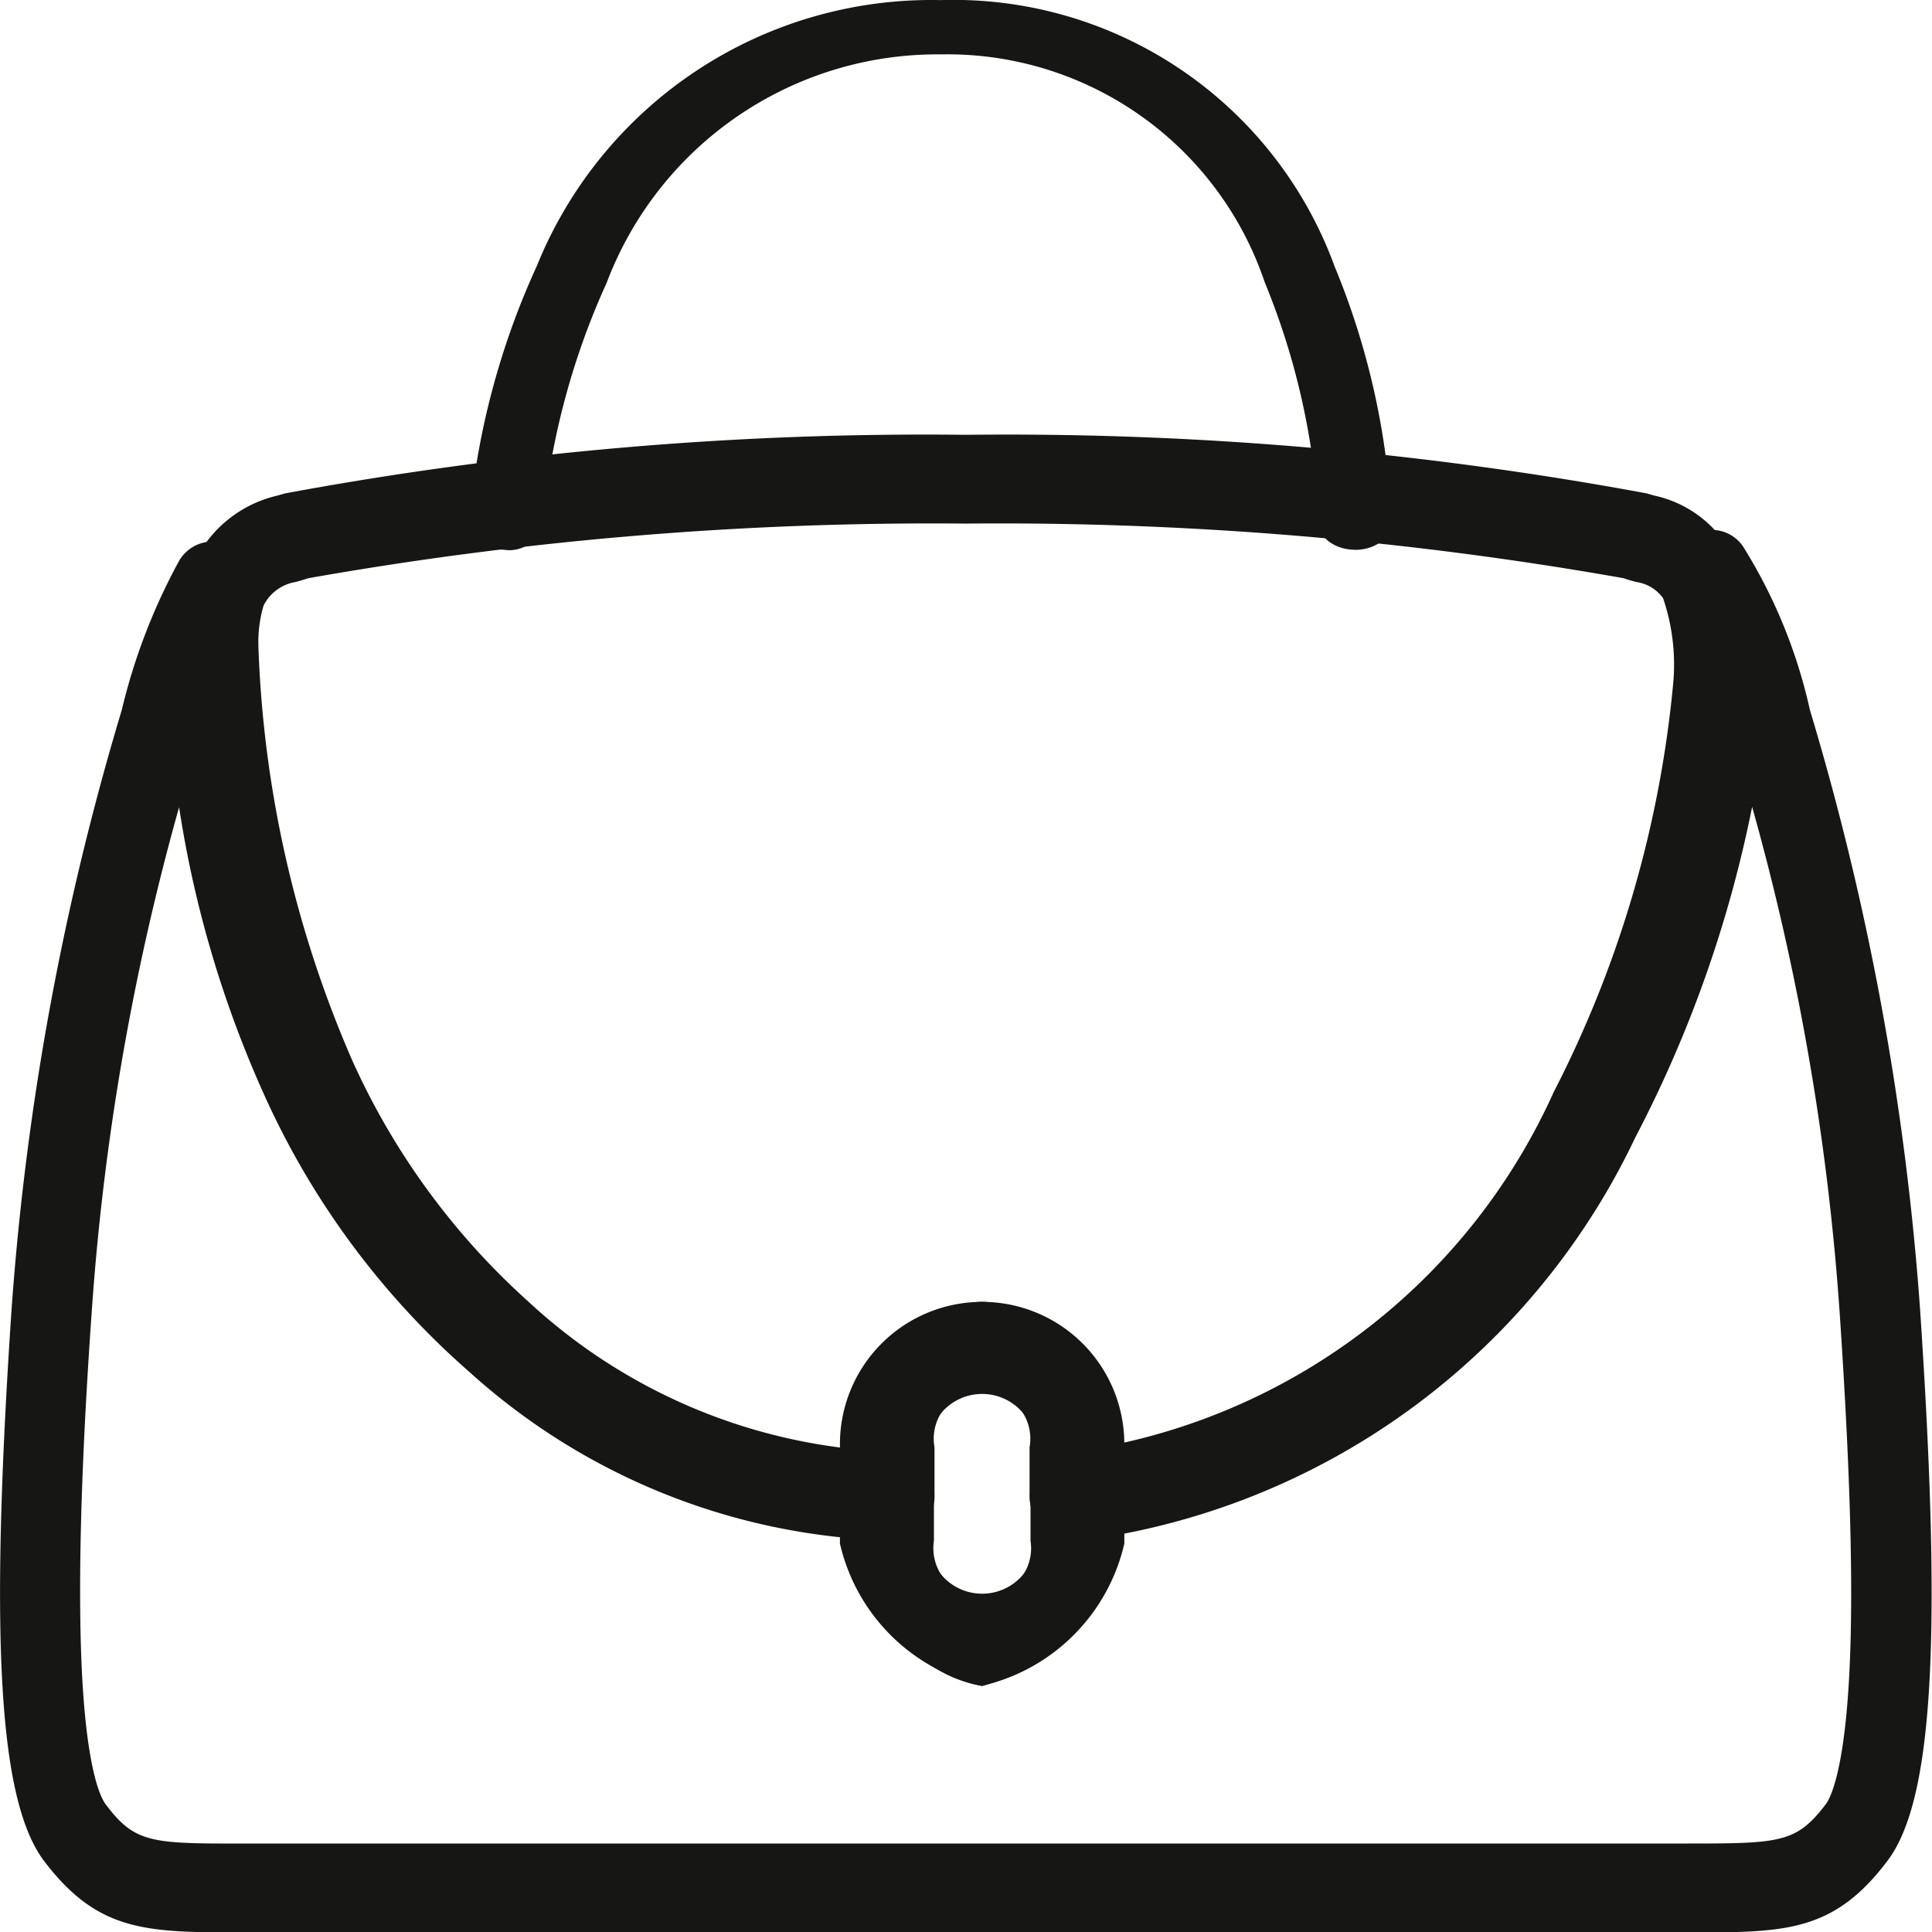 <svg xmlns="http://www.w3.org/2000/svg" width="20" height="20" viewBox="0 0 20 20">
  <g id="Groupe_83" data-name="Groupe 83" transform="translate(0 0)">
    <g id="Groupe_82" data-name="Groupe 82">
      <g id="Groupe_4" data-name="Groupe 4" transform="translate(0 4.501)">
        <path id="Tracé_7" data-name="Tracé 7" d="M1360.446,1269.5h-15.106c-1,0-1.5,0-2.06-.734-.473-.621-.571-2.282-.339-5.735a28.591,28.591,0,0,1,1.139-6.183,6.231,6.231,0,0,1,.594-1.546.4.4,0,0,1,.538-.151.48.48,0,0,1,.2.571,1.313,1.313,0,0,0-.07.456.142.142,0,0,1,0,.014,11.538,11.538,0,0,0,.986,4.274,7.48,7.48,0,0,0,1.871,2.512,5.967,5.967,0,0,0,3.49,1.526h.382a.44.44,0,0,1,.417.46v.481a.506.506,0,1,0,1,0v-.481a.44.44,0,0,1,.417-.46h.192a6.5,6.5,0,0,0,4.93-3.7,11.416,11.416,0,0,0,1.265-4.245,2,2,0,0,0-.127-.914.487.487,0,0,1,.149-.592.392.392,0,0,1,.55.1,5.384,5.384,0,0,1,.692,1.692,28.589,28.589,0,0,1,1.139,6.183c.233,3.453.135,5.115-.339,5.735C1361.827,1269.462,1361.348,1269.5,1360.446,1269.5Zm-14.932-.92H1360.3c.951,0,1.117-.009,1.42-.406.052-.069.226-.4.258-1.729.02-.827-.017-1.922-.113-3.347a25.928,25.928,0,0,0-.907-5.25,12.777,12.777,0,0,1-1.21,3.424,7.412,7.412,0,0,1-5.425,4.125v.081a1.878,1.878,0,0,1-1.336,1.472,1.372,1.372,0,0,1-.858-.527,1.588,1.588,0,0,1-.478-.945v-.056a6.754,6.754,0,0,1-3.97-1.722,8.38,8.38,0,0,1-2.1-2.813,11.429,11.429,0,0,1-.907-3.035,25.91,25.91,0,0,0-.906,5.246c-.1,1.425-.133,2.52-.113,3.347.032,1.331.206,1.66.259,1.729.3.4.469.408,1.42.406Zm7.431-2.543Zm.09,0Zm-.552-.609,1.015,0Z" transform="translate(-1342.82 -1253.997)" fill="#161615"/>
        <path id="Tracé_8" data-name="Tracé 8" d="M1392.681,1245.02h-.253a.436.436,0,0,1-.409-.46v-.481a.5.5,0,1,0-.984,0v.481a.436.436,0,0,1-.409.46h-.374a6.5,6.5,0,0,1-3.923-1.722,8.369,8.369,0,0,1-2.054-2.813,12.729,12.729,0,0,1-1.055-4.636,2.332,2.332,0,0,1,.119-.856.471.471,0,0,1,.043-.094,1.267,1.267,0,0,1,.848-.671c.031-.009.058-.016.08-.023a36.315,36.315,0,0,1,7.03-.607h.04a36.315,36.315,0,0,1,7.03.607c.022.007.049.015.08.023a1.2,1.2,0,0,1,.753.525.479.479,0,0,1,.047.082,3.011,3.011,0,0,1,.209,1.371,12.519,12.519,0,0,1-1.351,4.664A7.271,7.271,0,0,1,1392.8,1245,.369.369,0,0,1,1392.681,1245.02Zm-8.645-9.246v.014a11.728,11.728,0,0,0,.966,4.274,7.471,7.471,0,0,0,1.832,2.512,5.831,5.831,0,0,0,3.384,1.526v-.055c0-.564.807-1.472,1.309-1.472s1.309.908,1.309,1.472v.02a6.419,6.419,0,0,0,4.608-3.661,11.6,11.6,0,0,0,1.239-4.245,2.129,2.129,0,0,0-.106-.87.414.414,0,0,0-.276-.167c-.039-.01-.084-.022-.13-.039a37.065,37.065,0,0,0-6.791-.566h-.039a37.067,37.067,0,0,0-6.79.566c-.047.016-.091.028-.13.039a.452.452,0,0,0-.332.245A1.329,1.329,0,0,0,1384.036,1235.774Zm7.536,7.712Zm-.088,0Z" transform="translate(-1381.361 -1233.598)" fill="#161615"/>
        <path id="Tracé_9" data-name="Tracé 9" d="M1556.02,1464.595a1.961,1.961,0,0,1-1.472-1.472v-.515a.46.46,0,1,1,.919,0v.481a.553.553,0,1,0,1.106,0v-.481a.46.46,0,1,1,.919,0v.515A1.961,1.961,0,0,1,1556.02,1464.595Zm-.05-.913Zm.1,0Zm-.609-.609Z" transform="translate(-1545.853 -1451.645)" fill="#161615"/>
        <path id="Tracé_10" data-name="Tracé 10" d="M1557.033,1431.346a.46.46,0,0,1-.46-.459v-.481a.553.553,0,1,0-1.106,0v.481a.46.46,0,0,1-.919,0v-.515a1.472,1.472,0,0,1,2.944,0v.515A.46.46,0,0,1,1557.033,1431.346Zm-1.572-.925Zm.609-.609Zm-.1,0Z" transform="translate(-1545.853 -1419.924)" fill="#161615"/>
      </g>
      <path id="Tracé_11" data-name="Tracé 11" d="M1457.736,1061.946c-.207,0-.376-.123-.379-.277a7.521,7.521,0,0,0-.558-2.493,3.466,3.466,0,0,0-3.351-2.358,3.66,3.66,0,0,0-3.461,2.365,7.723,7.723,0,0,0-.662,2.495.353.353,0,0,1-.4.268c-.209-.007-.371-.138-.361-.293a8.033,8.033,0,0,1,.7-2.644,4.407,4.407,0,0,1,4.182-2.753,4.2,4.2,0,0,1,4.078,2.76,7.838,7.838,0,0,1,.589,2.646c0,.155-.165.283-.374.285Z" transform="translate(-1443.707 -1056.255)" fill="#161615"/>
    </g>
  </g>
</svg>

